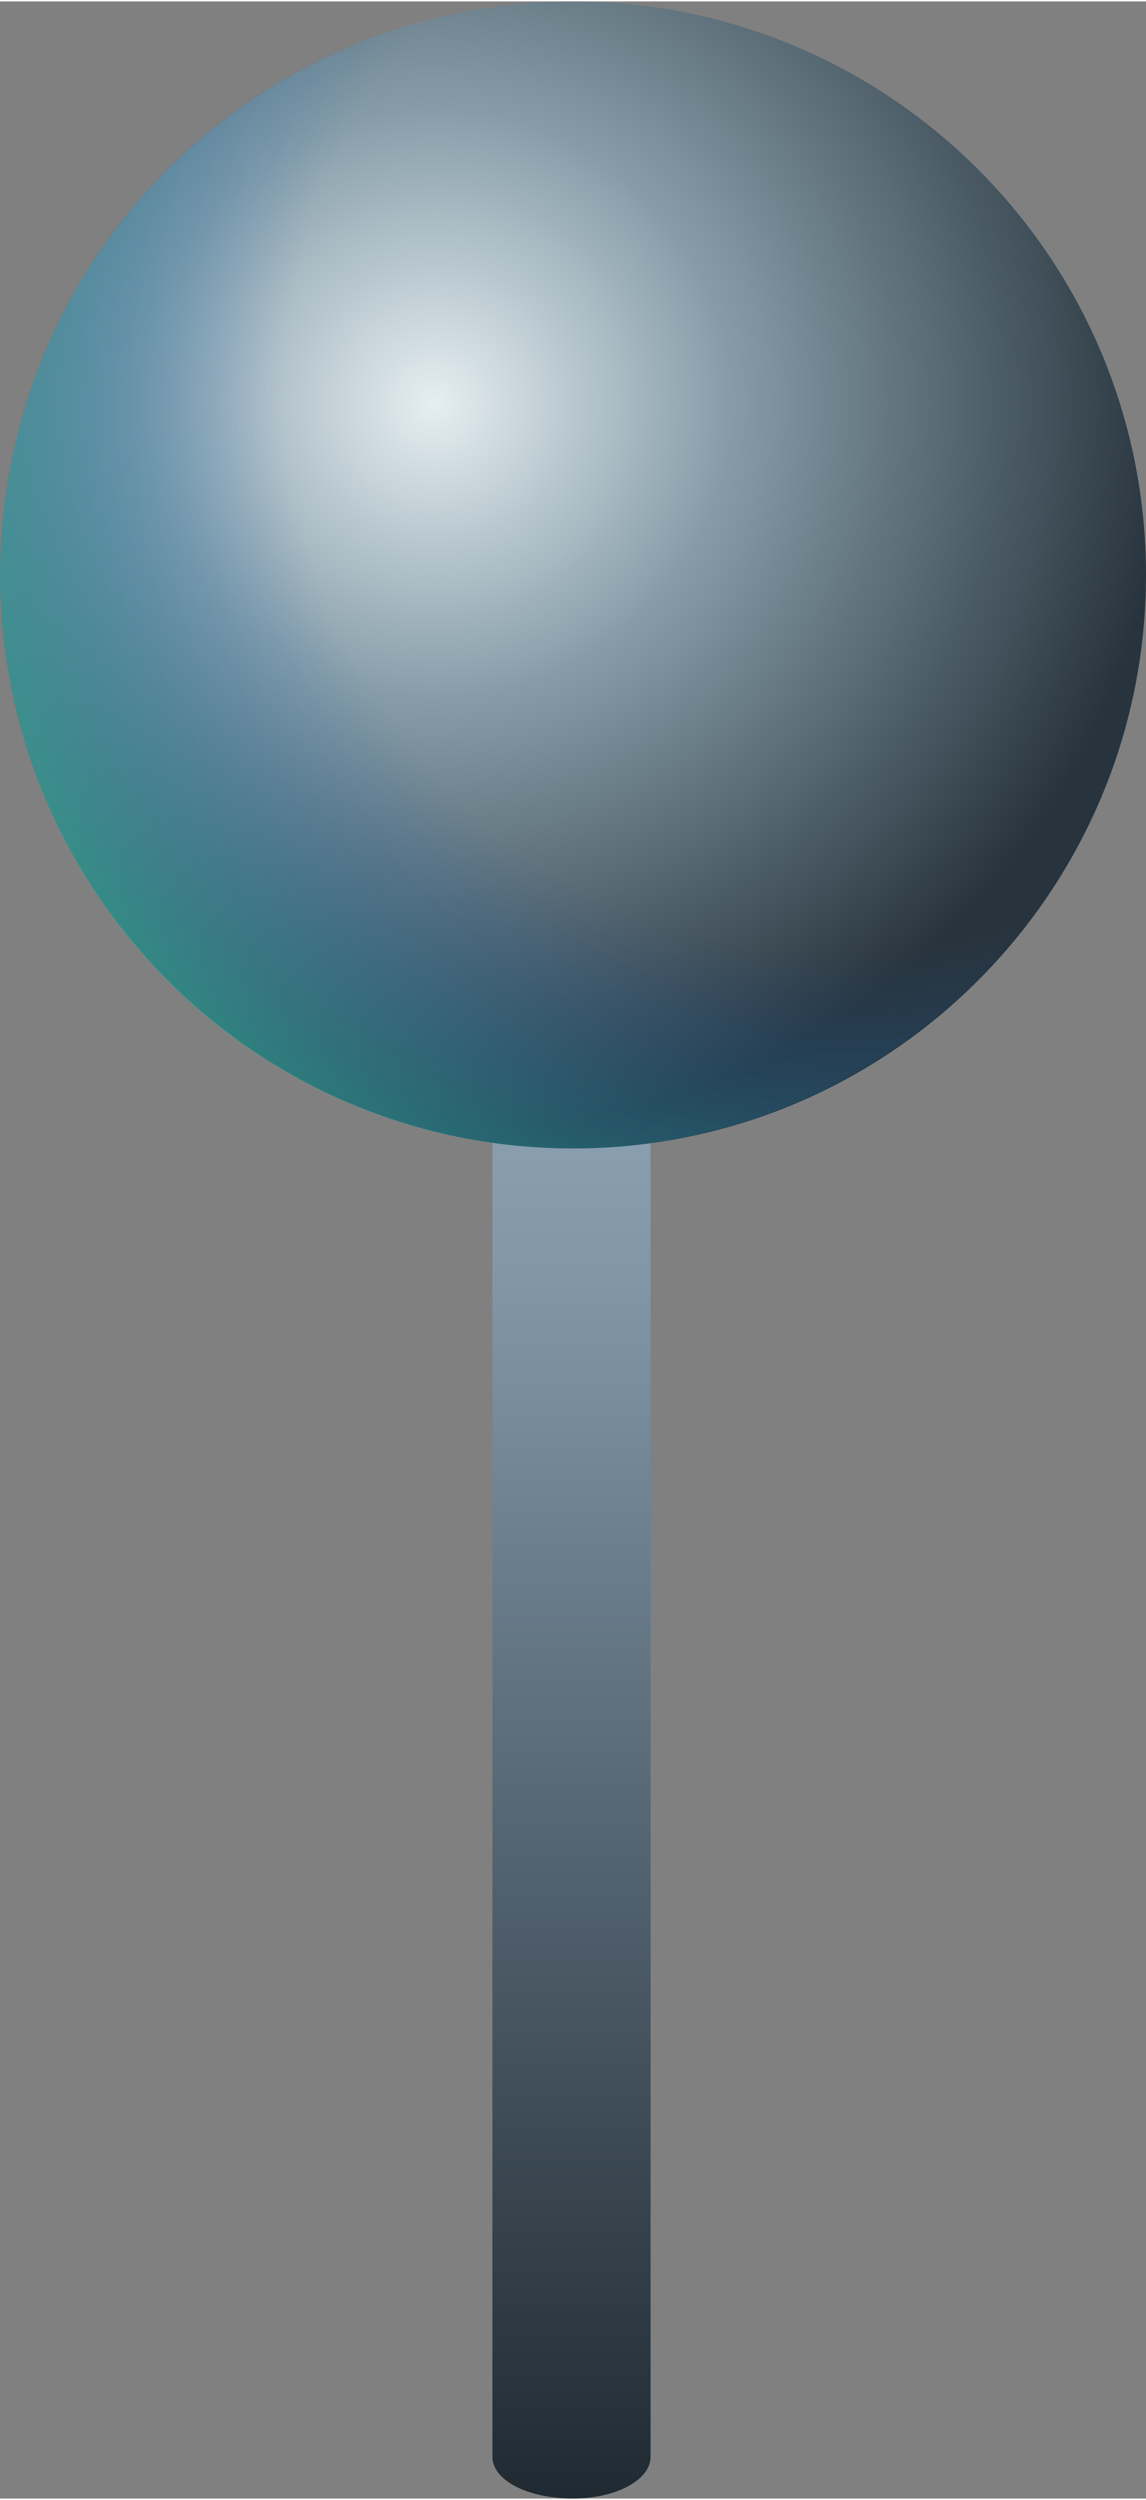 <?xml version="1.0" encoding="UTF-8"?> <svg xmlns="http://www.w3.org/2000/svg" xmlns:xlink="http://www.w3.org/1999/xlink" xml:space="preserve" width="3.837mm" height="8.363mm" version="1.1" style="shape-rendering:geometricPrecision; text-rendering:geometricPrecision; image-rendering:optimizeQuality; fill-rule:evenodd; clip-rule:evenodd" viewBox="0 0 384 836"><rect x="0" y="0" width="384" height="836" fill="#808080" stroke="none"/> <defs> <style type="text/css"> .fil0 {fill:url(#id0)} .fil1 {fill:url(#id1)} .fil2 {fill:url(#id2)} </style> <linearGradient id="id0" gradientUnits="userSpaceOnUse" x1="186.86" y1="834.31" x2="186.86" y2="188.83"> <stop offset="0" style="stop-opacity:1; stop-color:#202A32"></stop> <stop offset="0.631" style="stop-opacity:1; stop-color:#8197A8"></stop> <stop offset="1" style="stop-opacity:1; stop-color:#A9BAC7"></stop> </linearGradient> <radialGradient id="id1" gradientUnits="userSpaceOnUse" gradientTransform="matrix(1.286 -0 -0 1.286 -42 -38)" cx="145.81" cy="134.27" r="191.85" fx="145.81" fy="134.27"> <stop offset="0" style="stop-opacity:1; stop-color:#E6EEF2"></stop> <stop offset="0.4" style="stop-opacity:1; stop-color:#869DA8"></stop> <stop offset="1" style="stop-opacity:1; stop-color:#28343D"></stop> </radialGradient> <radialGradient id="id2" gradientUnits="userSpaceOnUse" gradientTransform="matrix(1.958 -0 -0 1.958 -272 -125)" cx="283.94" cy="130.44" r="191.85" fx="283.94" fy="130.44"> <stop offset="0" style="stop-opacity:0; stop-color:#115CC6"></stop> <stop offset="0.502" style="stop-opacity:0; stop-color:#115CC6"></stop> <stop offset="1" style="stop-opacity:1; stop-color:#3EE087"></stop> </radialGradient> </defs> <g id="Слой_x0020_1">  <path class="fil0" d="M192 192c14,0 26,6 26,14l0 616c0,8 -12,14 -26,14 -15,0 -27,-6 -27,-14l0 -616c0,-8 12,-14 27,-14z"></path> <path class="fil1" d="M192 0c106,0 192,86 192,192 0,106 -86,192 -192,192 -106,0 -192,-86 -192,-192 0,-106 86,-192 192,-192z"></path> <path class="fil2" d="M192 0c105,0 192,86 192,192 0,106 -87,192 -192,192 -107,0 -192,-86 -192,-192 0,-106 85,-192 192,-192z"></path> </g> </svg> 